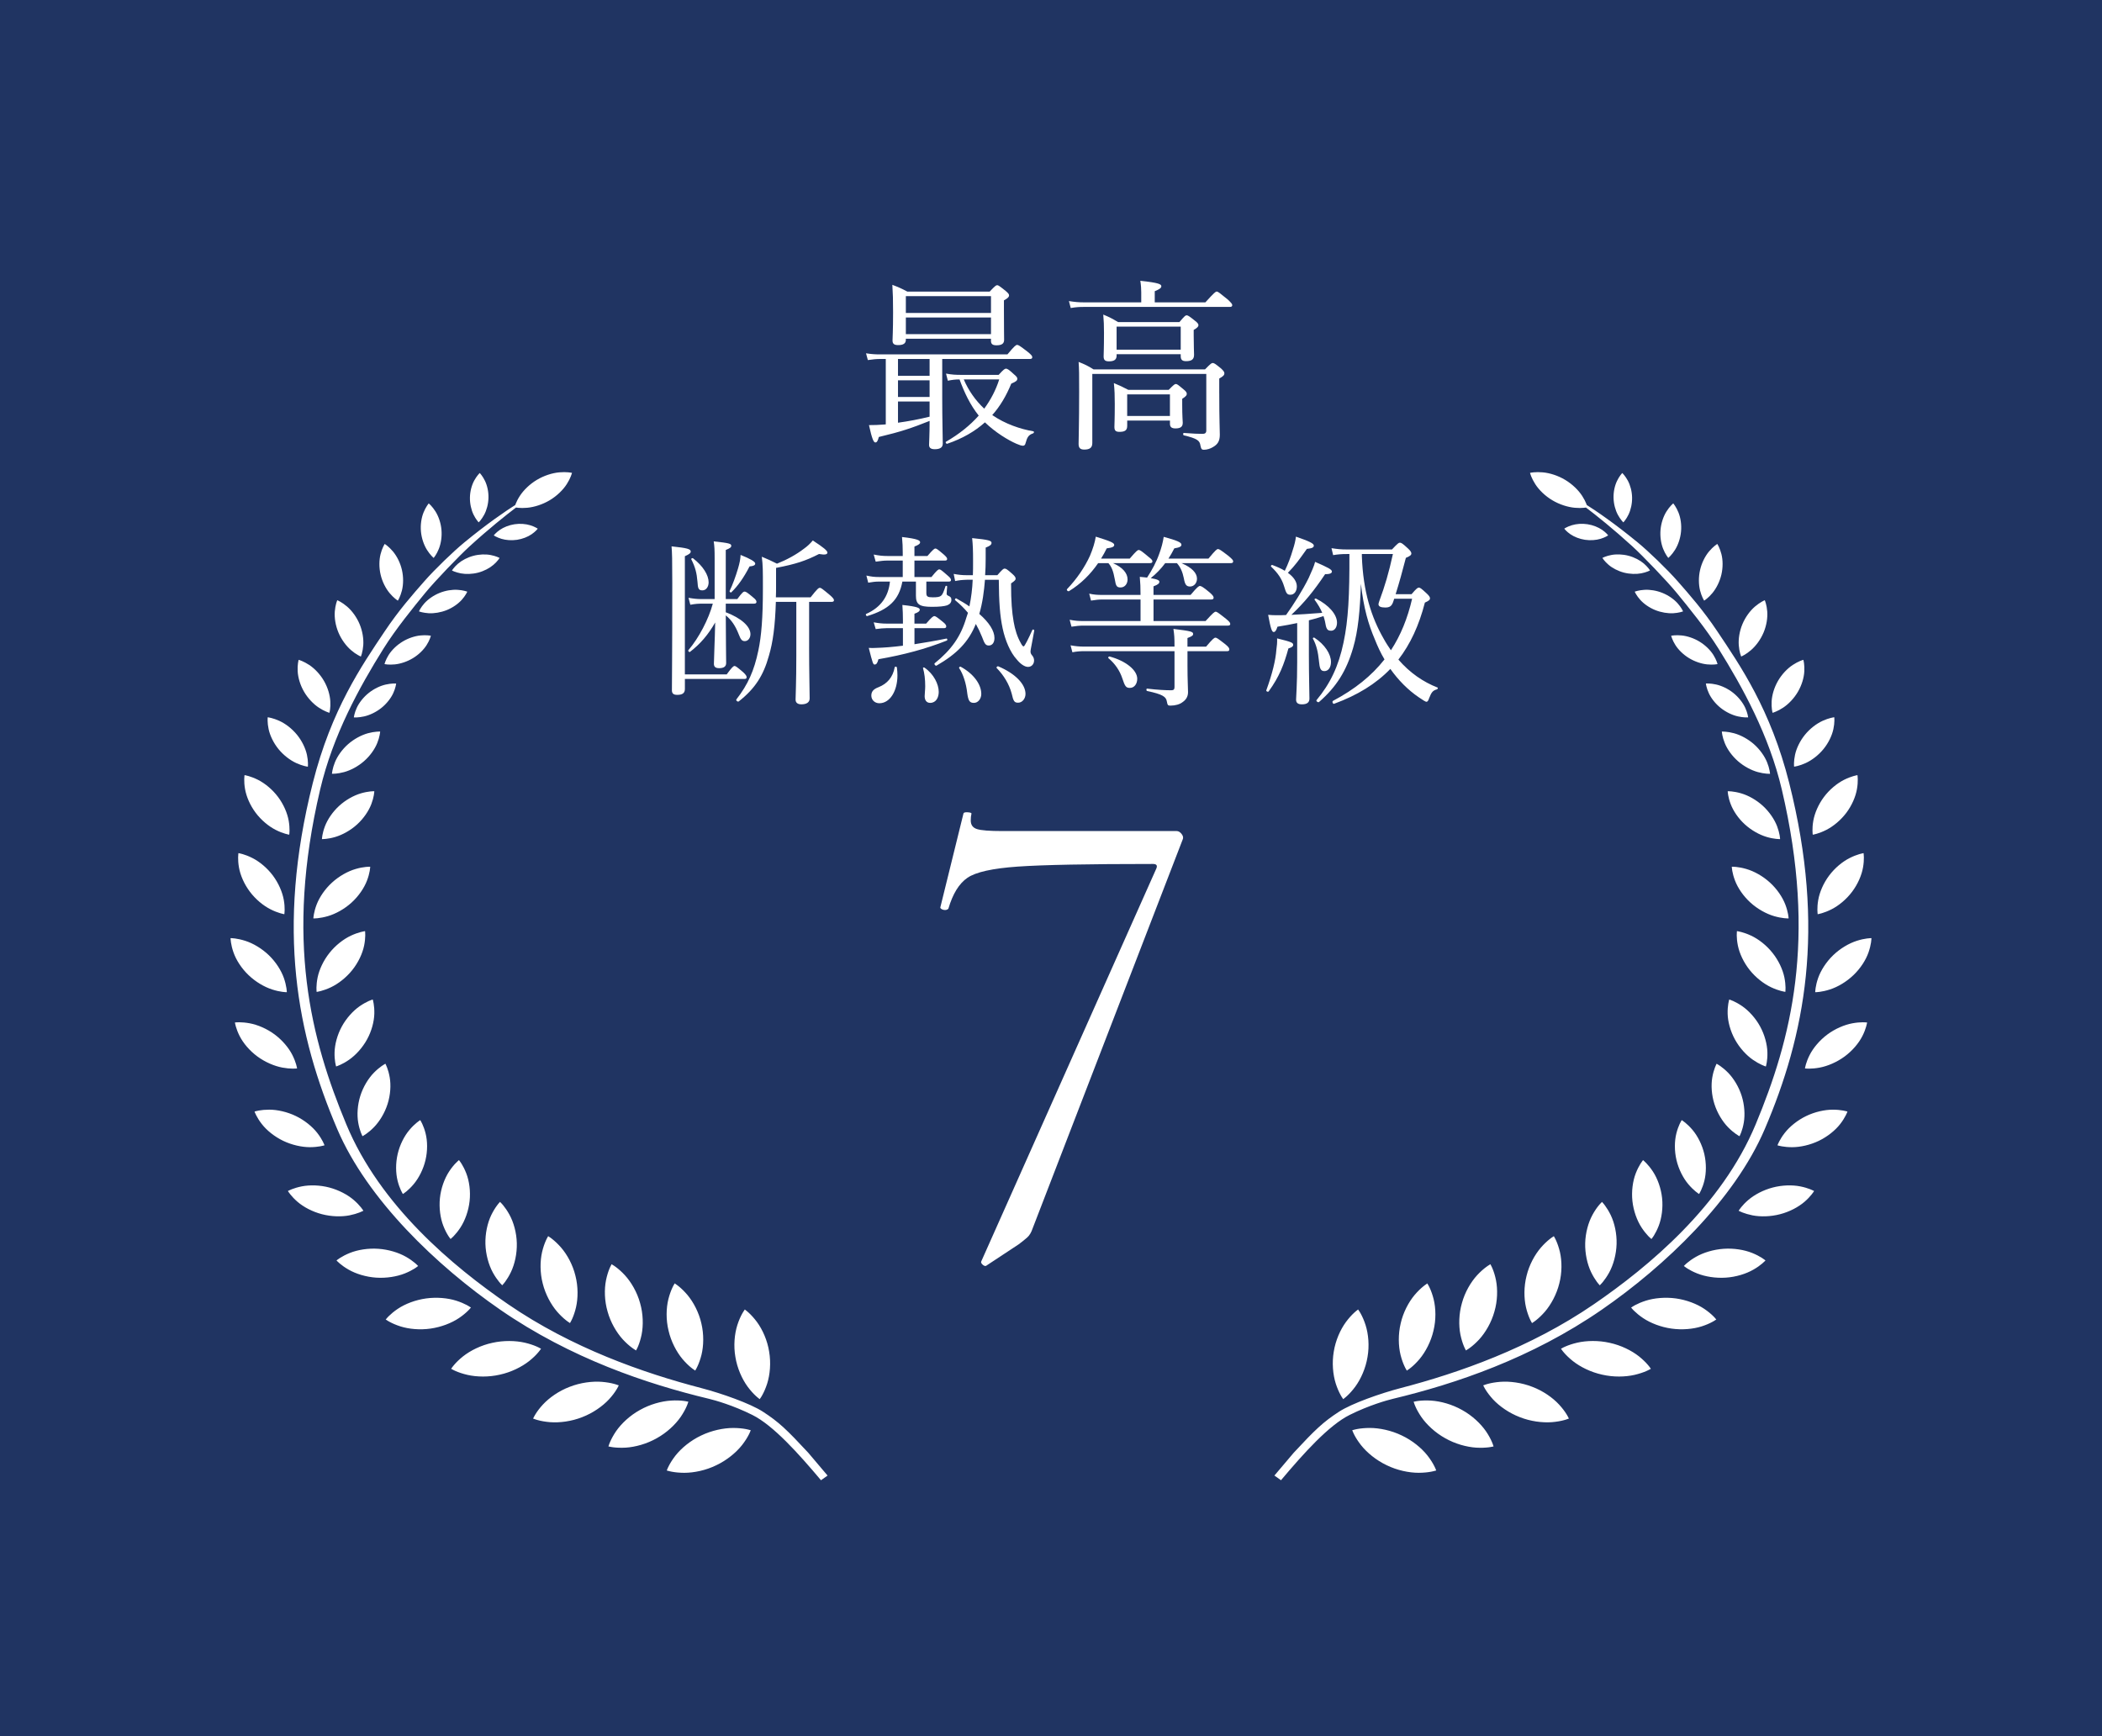 <?xml version="1.0" encoding="UTF-8"?>
<svg id="_レイヤー_1" data-name="レイヤー_1" xmlns="http://www.w3.org/2000/svg" version="1.1" viewBox="0 0 115 95">
  <rect x="0" y="0" width="115" height="95" fill="#808080" stroke="none"/>
  <!-- Generator: Adobe Illustrator 29.5.1, SVG Export Plug-In . SVG Version: 2.1.0 Build 141)  -->
  <defs>
    <style>
      .st0 {
        fill: #fff;
      }

      .st1 {
        fill: #192f60;
        opacity: .93;
      }
    </style>
  </defs>
  <rect class="st1" width="115" height="95"/>
  <path class="st0" d="M56.206,67.704c-.121.108-.276.234-.468.378l-1.8,1.188h-.036c-.048,0-.102-.031-.162-.09-.06-.06-.078-.114-.054-.162l9.576-21.492c.072-.167.012-.252-.18-.252-3.552,0-6.018.048-7.398.144-1.38.096-2.298.3-2.754.612-.457.312-.805.876-1.044,1.692-.048.048-.108.072-.18.072-.072,0-.139-.018-.198-.054-.06-.036-.078-.078-.054-.126l1.26-5.112c.024-.048.108-.066.252-.054.144.012.204.042.18.09-.024.096-.036.216-.036.36,0,.24.114.396.342.468.228.072.689.108,1.386.108h9.54c.096,0,.186.054.27.162.084.108.102.21.054.306l-8.208,21.276c-.072.216-.168.378-.288.486Z"/>
  <path class="st0" d="M33.782,75.781c-.045-.014-.116-.045-.198-.062-.167-.045-.397-.087-.66-.108-.526-.04-1.171.043-1.756.272-.588.223-1.115.592-1.468.973-.177.191-.312.376-.401.521-.047.067-.076.138-.1.178-.022.042-.034.065-.034.065,0,0,.025.009.071.025.046.014.117.046.199.063.167.046.397.089.661.11.526.04,1.172-.044,1.756-.275.586-.225,1.113-.595,1.467-.975.177-.192.312-.376.401-.521.047-.066.077-.137.1-.177.023-.042.034-.066.034-.066,0,0-.025-.008-.072-.024ZM34.832,73.829c.019-.042.06-.108.086-.184.065-.156.133-.374.185-.624.099-.504.085-1.134-.085-1.723-.163-.592-.483-1.142-.834-1.524-.176-.191-.351-.342-.489-.444-.064-.053-.132-.089-.172-.115-.04-.026-.063-.041-.063-.041,0,0-.012.023-.033.067-.019.042-.06.107-.086.183-.065.156-.135.374-.186.625-.1.502-.086,1.134.087,1.722.164.592.486,1.14.835,1.523.177.19.351.343.489.444.063.053.132.089.17.116.041.026.063.04.063.04,0,0,.012-.023.033-.066ZM37.587,76.685c-.047-.006-.122-.028-.205-.034-.172-.021-.407-.032-.67-.015-.526.033-1.153.205-1.698.513-.55.302-1.017.741-1.311,1.166-.145.214-.252.416-.32.572-.037.071-.055.146-.073.189-.015.045-.023.07-.023.07,0,0,.026.004.074.014.047.006.123.028.205.034.172.021.407.032.671.017.527-.034,1.153-.206,1.696-.516.548-.304,1.015-.743,1.309-1.168.146-.214.254-.416.321-.57.037-.072.055-.146.073-.189.015-.045.024-.069.024-.069,0,0-.026-.005-.074-.015ZM38.07,74.933c.02-.041.064-.104.093-.18.072-.153.151-.367.214-.615.122-.498.137-1.129-.006-1.726-.135-.597-.431-1.16-.763-1.557-.168-.198-.336-.358-.469-.465-.06-.055-.128-.093-.165-.123-.04-.028-.062-.043-.062-.043,0,0-.012.022-.037.065-.021.041-.065.105-.094.18-.071.154-.152.367-.214.616-.123.498-.137,1.13.009,1.725.137.597.433,1.16.764,1.556.169.198.335.358.469.465.06.055.128.094.165.122.04.029.062.043.062.043,0,0,.012-.022.035-.065ZM41,78.24c-.047-.009-.121-.036-.205-.047-.172-.032-.41-.058-.678-.058-.536.001-1.182.135-1.755.412-.578.272-1.08.687-1.407,1.099-.161.208-.284.406-.362.56-.043.07-.066.145-.087.187-.019.045-.028.069-.028.069,0,0,.026.007.074.02.047.009.122.035.206.047.173.033.41.059.678.06.536-.001,1.183-.135,1.754-.415.576-.273,1.08-.689,1.406-1.101.162-.207.284-.405.363-.557.043-.071.066-.145.086-.187.019-.045.029-.069.029-.069,0,0-.026-.007-.074-.019ZM41.607,76.496c.023-.04.072-.102.106-.176.084-.15.178-.362.258-.61.157-.496.214-1.135.109-1.749-.096-.614-.358-1.203-.668-1.626-.158-.212-.317-.384-.445-.501-.057-.059-.123-.103-.159-.135-.038-.031-.06-.047-.06-.047,0,0-.014.022-.041.063-.024.04-.072.103-.108.176-.083.151-.179.362-.258.61-.158.497-.215,1.136-.108,1.749.099.613.361,1.202.67,1.626.158.212.315.384.443.501.057.059.124.103.158.135.038.031.06.048.06.048,0,0,.014-.022.04-.063ZM29.534,73.765c-.043-.02-.108-.062-.186-.091-.158-.069-.378-.145-.636-.205-.512-.117-1.163-.131-1.778.008-.617.132-1.196.419-1.605.743-.205.164-.368.326-.478.456-.058.059-.097.125-.126.161-.03.038-.045.06-.045.06,0,0,.023.012.066.035.043.02.108.061.186.091.158.069.378.146.637.206.513.118,1.164.131,1.778-.011.616-.134,1.195-.422,1.604-.745.204-.162.369-.324.478-.454.058-.058.098-.124.127-.16.029-.038.045-.059.045-.059,0,0-.024-.012-.066-.035ZM31.219,72.332c.02-.042.062-.106.091-.181.069-.155.146-.369.204-.619.114-.5.12-1.131-.032-1.725-.144-.597-.448-1.155-.787-1.546-.171-.196-.341-.352-.476-.459-.061-.055-.129-.093-.168-.121-.04-.027-.061-.042-.061-.042,0,0-.013.022-.036.064-.02.042-.062.106-.091.182-.069.154-.146.369-.205.619-.115.5-.12,1.131.034,1.724.147.595.451,1.153.789,1.546.171.196.341.353.475.459.061.055.129.093.166.121.041.027.062.042.062.042,0,0,.012-.022.035-.065ZM25.705,71.509c-.039-.022-.096-.065-.166-.099-.141-.075-.34-.163-.575-.238-.468-.149-1.072-.204-1.654-.124-.584.081-1.146.298-1.551.571-.203.136-.368.277-.481.389-.057.05-.1.108-.13.14-.03.034-.046.052-.046.052,0,0,.02.013.06.037.038.023.096.067.166.099.141.077.341.165.575.24.468.149,1.072.205,1.654.121.583-.082,1.145-.302,1.551-.574.202-.136.367-.275.481-.387.057-.048.1-.107.13-.138.03-.034.046-.052.046-.052,0,0-.02-.013-.059-.037ZM27.522,70.277c.026-.034.078-.085.12-.148.094-.127.207-.308.312-.526.207-.434.335-1.008.321-1.578-.014-.571-.171-1.138-.403-1.561-.116-.211-.239-.387-.34-.509-.045-.062-.1-.11-.128-.141-.031-.033-.048-.051-.048-.051,0,0-.017.018-.046.052-.027.034-.079.085-.12.149-.095.127-.209.308-.314.524-.208.434-.334,1.009-.319,1.579.017.571.175,1.138.405,1.56.115.211.239.386.34.509.044.062.098.11.127.142.032.033.048.05.048.05,0,0,.015-.018.045-.053ZM22.83,69.226c-.032-.027-.076-.08-.135-.123-.115-.098-.281-.218-.483-.333-.404-.231-.953-.4-1.512-.439-.558-.039-1.126.053-1.559.227-.217.087-.399.185-.528.266-.129.083-.203.145-.203.145,0,0,.064.071.18.169.116.099.283.221.484.335.404.232.954.4,1.511.437.558.037,1.127-.057,1.561-.23.217-.086.399-.183.528-.264.064-.036.115-.081.149-.104.035-.025.054-.039.054-.039,0,0-.017-.016-.047-.047ZM24.698,67.753c.03-.029.085-.07.131-.125.106-.109.235-.267.361-.459.251-.384.443-.911.502-1.45.059-.54-.018-1.093-.183-1.519-.083-.213-.177-.393-.257-.521-.08-.127-.142-.201-.142-.201,0,0-.076.061-.181.17-.106.108-.235.265-.361.458-.251.384-.443.91-.5,1.45-.056.54.022,1.093.186,1.519.083.213.175.393.256.521.034.063.078.114.102.148.025.035.039.052.039.052,0,0,.017-.015.048-.044ZM19.742,66.058c-.09-.113-.223-.255-.391-.399-.335-.288-.818-.544-1.333-.68-.516-.136-1.065-.149-1.505-.064-.219.043-.408.102-.544.155-.135.053-.218.099-.218.099,0,0,.047.08.137.191.089.113.223.257.39.401.335.288.818.544,1.335.677.515.135,1.066.148,1.505.063.22-.044.409-.101.544-.155.136-.052.218-.098.218-.098,0,0-.046-.079-.137-.191ZM22.235,65.193c.112-.092.254-.228.395-.395.283-.337.529-.814.648-1.319.12-.506.113-1.039.006-1.461-.052-.211-.12-.391-.182-.522-.059-.129-.111-.206-.111-.206,0,0-.08.048-.191.14-.114.091-.255.226-.397.394-.285.336-.529.813-.646,1.319-.118.507-.109,1.04-.005,1.462.052.211.12.392.18.521.059.13.11.207.11.207,0,0,.08-.048.191-.14ZM17.659,62.456c-.065-.128-.168-.293-.302-.466-.27-.346-.691-.69-1.169-.922-.478-.231-1.015-.35-1.462-.35-.224.001-.421.021-.566.048-.143.025-.234.056-.234.056,0,0,.029.088.095.213.065.129.166.294.301.468.269.347.691.689,1.17.92.478.229,1.015.347,1.462.348.225-.001.422-.021.566-.048.144-.025.234-.055.234-.055,0,0-.03-.088-.096-.213ZM20.034,62.044c.12-.083.27-.208.424-.365.307-.315.589-.774.746-1.27.158-.495.191-1.027.117-1.456-.037-.214-.091-.399-.142-.533-.049-.133-.094-.215-.094-.215,0,0-.085.043-.203.126-.119.084-.271.208-.426.365-.308.316-.588.774-.744,1.27-.156.496-.188,1.029-.115,1.457.037.215.091.4.141.533.049.133.094.214.094.214,0,0,.085-.043.201-.127ZM16.2,58.236c-.039-.136-.108-.318-.206-.512-.197-.39-.544-.804-.967-1.12-.424-.315-.928-.53-1.369-.612-.22-.04-.418-.056-.565-.056-.145-.002-.24.012-.24.012,0,0,.011.091.052.227.039.138.106.319.205.514.197.39.544.803.97,1.117.424.313.929.527,1.368.61.22.04.418.057.565.057.146.002.24-.011.24-.011,0,0-.012-.092-.053-.227ZM18.612,58.267c.134-.06.306-.154.488-.281.363-.253.729-.652.98-1.11.252-.457.387-.973.399-1.408.005-.217-.011-.41-.036-.55-.022-.139-.051-.228-.051-.228,0,0-.092.026-.224.086-.133.06-.306.154-.489.28-.364.254-.728.653-.978,1.111-.25.458-.384.975-.397,1.41-.006.217.011.409.034.549.022.14.051.228.051.228,0,0,.091-.027.222-.088ZM15.668,54.055c-.02-.142-.065-.332-.137-.541-.147-.416-.438-.876-.823-1.247-.384-.37-.86-.65-1.29-.787-.216-.069-.413-.11-.561-.129-.147-.018-.243-.019-.243-.019,0,0,.001.093.022.236.021.143.064.334.137.542.145.417.438.877.824,1.245.385.37.861.649,1.292.787.216.07.412.111.56.13.146.02.243.019.243.019,0,0,0-.093-.023-.235ZM17.561,54.223c.144-.037.333-.103.537-.199.408-.192.843-.53,1.175-.945.332-.415.56-.908.648-1.339.044-.216.06-.41.062-.554.001-.145-.011-.236-.011-.236,0,0-.094.012-.238.05-.144.037-.334.102-.538.198-.409.191-.843.53-1.173.946-.331.415-.557.909-.647,1.341-.043.215-.061.409-.063.553-.002.143.01.236.01.236,0,0,.095-.011.237-.05ZM15.573,49.791c.003-.142-.009-.332-.046-.547-.075-.426-.285-.917-.598-1.337-.313-.418-.73-.762-1.127-.961-.198-.1-.383-.17-.524-.21-.14-.04-.233-.055-.233-.055,0,0-.014.09-.017.232-.003.142.008.334.045.547.074.428.285.918.6,1.335.314.418.733.761,1.128.961.198.1.383.17.523.211.138.042.232.056.232.056,0,0,.015-.091.017-.232ZM17.384,50.241c.146-.015.341-.05.554-.112.428-.125.905-.387,1.294-.74.389-.353.69-.797.845-1.203.078-.203.125-.389.15-.53.024-.141.027-.231.027-.231,0,0-.093-.003-.239.012-.146.014-.341.048-.555.111-.428.124-.904.387-1.292.742-.389.353-.689.799-.845,1.205-.077.203-.125.389-.15.529-.025.138-.029.23-.029.23,0,0,.095.004.239-.012ZM15.84,45.447c.002-.139-.009-.326-.045-.534-.072-.416-.276-.895-.581-1.303-.305-.408-.712-.743-1.098-.939-.194-.097-.372-.164-.51-.204-.136-.04-.227-.054-.227-.054,0,0-.015.088-.017.226-.003.139.008.326.044.534.072.416.276.895.583,1.302.306.407.713.742,1.099.937.193.098.373.166.509.205.135.042.227.055.227.055,0,0,.015-.089.016-.226ZM17.833,45.901c.134-.014.314-.046.512-.105.394-.117.835-.359,1.193-.686.359-.327.635-.738.778-1.113.071-.188.115-.359.137-.489.023-.128.025-.214.025-.214,0,0-.089-.003-.221.012-.135.014-.315.046-.512.104-.395.116-.834.359-1.192.687-.357.328-.633.739-.776,1.115-.071.188-.115.36-.138.489-.023.128-.025.213-.025.213,0,0,.088.002.22-.013ZM16.849,41.756c-.002-.118-.019-.277-.056-.453-.077-.353-.266-.756-.54-1.093-.274-.338-.632-.612-.968-.765-.169-.077-.324-.129-.443-.158-.117-.031-.195-.039-.195-.039,0,0-.01.077-.006.195.002.118.017.277.055.454.076.353.266.754.541,1.092.276.338.635.61.97.764.168.076.323.129.441.159.116.031.195.039.195.039,0,0,.01-.075.006-.192ZM18.362,42.332c.121-.011.284-.037.463-.085.358-.097.76-.308,1.089-.597.331-.288.587-.653.723-.989.068-.168.112-.323.133-.44.024-.115.028-.191.028-.191,0,0-.08-.005-.2.007-.121.009-.285.035-.464.083-.358.098-.759.309-1.089.598-.328.289-.585.655-.721.99-.068.168-.111.323-.134.439-.024.115-.028.191-.028.191,0,0,.079.004.199-.007ZM28.353,27.786c.126.013.298.016.49-.002.386-.035.838-.178,1.232-.412.393-.235.728-.562.932-.881.103-.16.177-.31.222-.426.046-.114.065-.191.065-.191,0,0-.08-.019-.206-.03-.126-.012-.298-.015-.491.002-.384.034-.837.178-1.23.414-.393.236-.726.564-.931.882-.103.159-.176.309-.222.424-.046.114-.065.191-.065.191,0,0,.08.019.206.029ZM18.057,38.82c.016-.113.025-.267.015-.441-.019-.348-.138-.76-.348-1.122-.209-.363-.51-.677-.807-.873-.149-.098-.29-.169-.398-.215-.106-.045-.18-.065-.18-.065,0,0-.021.071-.036.183-.017.113-.026.268-.017.441.018.348.138.76.349,1.122.211.362.512.675.809.871.149.098.289.17.397.215.107.046.181.067.181.067,0,0,.02-.071.036-.184ZM19.528,39.255c.103-.005.241-.021.394-.055.306-.069.652-.232.942-.463.289-.231.522-.53.649-.807.064-.139.106-.268.129-.366.024-.096.031-.161.031-.161,0,0-.068-.007-.169-.002-.103.004-.242.021-.395.055-.306.068-.653.232-.941.464-.289.231-.52.531-.649.809-.063.139-.106.268-.129.365-.024.096-.031.16-.031.16,0,0,.066.007.168.002ZM25.393,29.689c-.581.478-1.589,1.446-2.172,2.11-.656.747-1.404,1.596-2.179,2.754-1.246,1.861-2.914,4.267-3.93,8.294-2.022,8.017-.846,13.823,1.339,18.935,1.652,3.866,5.46,7.495,8.912,9.879,3.872,2.674,8.023,4.062,11.427,4.879.324.078,1.301.348,2.369.881,1.144.57,2.519,2.102,3.757,3.574l.36-.256-1.059-1.251c-1.163-1.252-1.605-1.679-2.482-2.246-.687-.445-2.259-1.001-3.361-1.288-3.175-.827-7.088-2.196-10.574-4.588-3.021-2.073-6.998-5.384-8.853-9.843-1.93-4.638-3.369-10.083-1.431-18.324.698-2.969,2.145-5.596,3.462-7.704.677-1.084,1.649-2.275,2.285-3.051.544-.664,1.854-2.025,2.433-2.554,2.054-1.875,3.665-2.937,3.665-2.937,0,0-1.486.695-3.969,2.736ZM19.8,35.747c.031-.111.06-.262.074-.436.026-.347-.038-.77-.198-1.155-.16-.386-.417-.734-.686-.965-.135-.115-.265-.204-.367-.262-.1-.058-.171-.086-.171-.086,0,0-.03.068-.06.177-.031.11-.06.263-.075.436-.028.348.038.771.2,1.156.162.385.42.732.689.963.134.116.264.205.366.262.1.059.17.088.17.088,0,0,.03-.068.06-.177ZM21.202,36.36c.103.008.241.009.398-.006.312-.031.678-.15.995-.343.317-.193.587-.461.749-.721.082-.13.141-.252.177-.347.037-.092.052-.156.052-.156,0,0-.066-.015-.167-.022-.103-.009-.243-.01-.399.005-.313.03-.678.15-.994.344-.317.194-.585.463-.749.722-.081.13-.14.253-.176.346-.036.092-.051.155-.051.155,0,0,.065.015.166.022ZM21.85,32.708c.047-.1.099-.238.14-.4.081-.324.089-.733-0-1.12-.088-.389-.275-.755-.492-1.014-.108-.129-.217-.232-.304-.303-.084-.07-.147-.107-.147-.107,0,0-.039.059-.085.158-.048.099-.1.238-.141.399-.083.324-.089.733.002,1.12.09.388.277.754.494,1.013.108.13.216.233.303.303.085.071.146.109.146.109,0,0,.04-.06.085-.158ZM23.073,33.499c.096.022.226.045.377.055.3.018.663-.039.994-.172.33-.134.628-.346.823-.566.098-.11.173-.217.223-.301.049-.082.074-.139.074-.139,0,0-.06-.025-.154-.047-.095-.024-.227-.046-.377-.055-.3-.019-.664.038-.993.173-.33.135-.627.348-.823.567-.097.111-.173.217-.222.3-.049.081-.073.139-.073.139,0,0,.058.024.153.046ZM23.826,30.39c.057-.087.123-.21.182-.356.118-.292.177-.672.144-1.044-.032-.373-.159-.738-.328-1.006-.085-.133-.173-.244-.245-.32-.07-.075-.123-.118-.123-.118,0,0-.045.051-.1.138-.057.087-.123.21-.183.355-.119.292-.177.674-.143,1.045.034.373.162.737.33,1.005.084.134.172.243.243.319.069.076.122.12.122.12,0,0,.045-.051.1-.138ZM24.865,31.276c.086.033.205.07.344.097.277.053.623.044.949-.04.326-.085.63-.247.841-.429.106-.091.19-.181.246-.253.057-.071.086-.121.086-.121,0,0-.052-.03-.137-.062-.086-.034-.206-.071-.345-.097-.277-.055-.624-.045-.948.041-.325.086-.629.248-.841.43-.105.091-.189.181-.246.253-.057.07-.086.121-.086.121,0,0,.052.029.137.062ZM26.29,28.468c.059-.073.131-.177.199-.302.135-.25.227-.586.235-.923.009-.338-.068-.677-.192-.933-.063-.128-.13-.235-.187-.31-.055-.075-.098-.118-.098-.118,0,0-.045.041-.103.113-.06.072-.132.177-.2.301-.137.251-.228.587-.234.924-.007.337.071.677.194.933.062.128.13.234.186.31.055.075.098.119.098.119,0,0,.045-.041.103-.114ZM27.132,29.363c.074.037.177.082.299.12.243.074.555.098.855.054.3-.045.591-.161.798-.304.104-.072.188-.144.247-.204.058-.058.089-.1.089-.1,0,0-.043-.032-.117-.069-.074-.039-.178-.084-.3-.12-.243-.075-.555-.1-.855-.054-.3.046-.59.163-.798.306-.104.072-.188.144-.246.203-.058.058-.089.1-.089.1,0,0,.043.031.117.069Z"/>
  <path class="st0" d="M81.145,75.804s.012.023.035.066c.023.04.052.11.099.177.09.144.226.329.401.521.354.38.881.75,1.468.975.584.231,1.229.314,1.755.275.264-.021.495-.064.661-.11.083-.017.153-.048.199-.063.046-.015.071-.025.071-.025,0,0-.012-.022-.034-.065-.024-.04-.052-.111-.1-.178-.089-.145-.225-.329-.402-.521-.352-.381-.88-.751-1.468-.973-.585-.229-1.23-.312-1.756-.272-.264.021-.494.063-.661.108-.081.017-.152.048-.198.062-.047.016-.072.024-.072.024ZM80.201,73.894s.021-.014.062-.04c.039-.027.108-.063.171-.116.138-.101.312-.254.489-.444.349-.383.671-.931.835-1.523.173-.588.186-1.22.087-1.722-.05-.252-.121-.469-.186-.625-.026-.076-.067-.142-.086-.183-.022-.043-.033-.067-.033-.067,0,0-.022.015-.063.041-.039.026-.108.063-.171.115-.138.102-.313.253-.49.444-.351.382-.671.931-.833,1.524-.17.589-.183,1.219-.085,1.723.052.251.121.468.185.624.026.076.066.142.085.184.022.043.034.066.034.066ZM77.339,76.7s.008.024.024.069c.017.043.036.117.073.189.067.155.175.357.321.57.293.425.761.864,1.309,1.168.543.31,1.17.482,1.697.516.264.015.498.004.671-.017.082-.006.158-.028.205-.034.048-.01.074-.014.074-.014,0,0-.008-.025-.023-.07-.018-.043-.036-.118-.073-.189-.067-.156-.174-.358-.32-.572-.294-.425-.76-.864-1.31-1.166-.545-.308-1.172-.48-1.698-.513-.263-.016-.498-.005-.669.015-.083.005-.158.027-.205.034-.048.01-.074.015-.074.015ZM76.966,74.998s.022-.015.061-.043c.037-.028.105-.067.165-.122.134-.107.3-.267.469-.465.332-.397.627-.96.764-1.556.146-.595.132-1.227.009-1.725-.062-.249-.142-.462-.214-.616-.03-.075-.074-.139-.095-.18-.024-.042-.036-.065-.036-.065,0,0-.022.015-.061.043-.037.029-.105.068-.165.123-.133.108-.301.267-.469.465-.333.397-.628.96-.763,1.557-.143.597-.128,1.228-.007,1.726.063.248.141.462.214.615.029.076.072.139.094.18.023.043.035.065.035.065ZM85.4,73.8s.015.021.044.059c.029.036.069.102.126.16.111.129.275.291.479.454.409.323.988.611,1.604.745.614.142,1.264.129,1.778.011.258-.061.478-.137.637-.206.078-.03.143-.071.186-.091.043-.023.066-.035.066-.035,0,0-.015-.021-.045-.06-.028-.036-.068-.102-.126-.161-.11-.13-.274-.292-.478-.456-.409-.323-.988-.61-1.605-.743-.614-.14-1.265-.126-1.778-.008-.258.06-.478.136-.635.205-.078.028-.144.07-.187.091-.043.023-.066.035-.066.035ZM83.816,72.397s.022-.015.062-.042c.038-.028.106-.066.167-.121.134-.106.303-.262.475-.459.338-.393.642-.95.789-1.546.154-.593.149-1.224.034-1.724-.06-.25-.136-.465-.206-.619-.029-.076-.071-.14-.091-.182-.023-.042-.036-.064-.036-.064,0,0-.022.015-.061.042-.039.028-.106.066-.168.121-.135.106-.305.262-.476.459-.339.392-.643.95-.787,1.546-.152.594-.146,1.225-.032,1.725.058.249.135.464.204.619.029.075.071.14.091.181.023.042.035.065.035.065ZM89.236,71.546s.016.018.046.052c.029.031.072.09.13.138.114.112.278.251.481.387.406.272.968.492,1.551.574.582.083,1.186.028,1.654-.121.235-.075.434-.163.575-.24.07-.032.127-.076.166-.099.039-.024.06-.037.06-.037,0,0-.016-.019-.046-.052-.03-.032-.072-.09-.13-.14-.113-.112-.279-.252-.481-.389-.405-.272-.967-.489-1.55-.571-.582-.08-1.186-.025-1.654.124-.234.075-.434.163-.574.238-.07.034-.127.077-.166.099-.038.024-.058.037-.058.037ZM87.523,70.33s.017-.017.048-.05c.028-.033.082-.081.127-.142.101-.123.224-.298.34-.509.231-.422.388-.989.405-1.56.016-.571-.111-1.145-.319-1.579-.105-.216-.219-.397-.314-.524-.041-.064-.093-.115-.12-.149-.029-.034-.046-.052-.046-.052,0,0-.016.018-.048.051-.029.032-.083.08-.128.141-.102.122-.224.298-.34.509-.232.423-.389.99-.403,1.561-.013.57.115,1.144.322,1.578.106.218.218.398.312.526.041.063.094.114.12.148.029.035.045.053.045.053ZM92.123,69.273s.018.013.054.039c.034.023.085.068.149.104.128.082.311.178.528.264.433.173,1.002.267,1.561.23.557-.036,1.106-.205,1.51-.437.202-.114.369-.236.484-.335.115-.098.18-.169.18-.169,0,0-.074-.062-.203-.145-.129-.082-.311-.179-.528-.266-.434-.174-1.001-.266-1.559-.227-.559.039-1.107.208-1.512.439-.201.115-.369.235-.483.333-.058.044-.103.096-.134.123-.03.031-.047.047-.047.047ZM90.35,67.797s.014-.017.039-.052c.023-.034.068-.085.102-.148.08-.128.173-.308.256-.521.164-.426.242-.979.186-1.519-.057-.54-.249-1.066-.5-1.45-.126-.192-.255-.349-.361-.458-.105-.109-.181-.17-.181-.17,0,0-.062.074-.142.201-.08.128-.174.307-.257.521-.164.426-.241.979-.183,1.519.059.539.251,1.066.502,1.45.126.192.255.349.36.459.047.054.102.095.131.125.032.029.049.044.049.044ZM95.121,66.249s.082.046.217.098c.136.054.325.111.544.155.439.085.99.072,1.505-.063.517-.133.999-.389,1.335-.677.167-.144.301-.288.39-.401.091-.111.137-.191.137-.191,0,0-.082-.046-.218-.099-.136-.053-.325-.113-.544-.155-.44-.086-.989-.072-1.505.064-.516.136-.998.392-1.333.68-.168.144-.301.286-.391.399-.091.111-.137.191-.137.191ZM92.956,65.333s.051-.077.11-.207c.06-.129.129-.311.181-.521.105-.422.113-.955-.005-1.462-.118-.505-.362-.982-.646-1.319-.143-.168-.283-.302-.397-.394-.111-.092-.192-.14-.192-.14,0,0-.051.078-.111.206-.061.131-.129.311-.182.522-.106.423-.113.956.007,1.461.119.504.364.982.648,1.319.142.167.283.302.396.395.111.091.191.14.191.14ZM97.245,62.669s.09.03.234.055c.144.027.341.047.566.048.448-.001.984-.119,1.462-.348.479-.231.901-.573,1.17-.92.135-.174.236-.339.301-.468.067-.125.095-.213.095-.213,0,0-.09-.031-.233-.056-.145-.027-.341-.048-.566-.048-.448,0-.984.119-1.462.35-.478.232-.899.576-1.169.922-.135.173-.237.338-.302.466-.066.125-.096.213-.096.213ZM95.168,62.171s.045-.081.094-.214c.05-.133.105-.318.141-.533.072-.428.041-.961-.115-1.457-.156-.495-.436-.954-.744-1.27-.155-.157-.306-.281-.426-.365-.118-.083-.203-.126-.203-.126,0,0-.045.082-.094.215-.051.134-.105.319-.142.533-.074.429-.041.961.117,1.456.157.495.438.955.746,1.27.154.157.305.282.425.365.117.084.201.127.201.127ZM98.748,58.463s.094.013.24.011c.146-0.0.344-.016.565-.057.439-.083.943-.297,1.368-.61.426-.314.773-.727.97-1.117.099-.195.167-.376.205-.514.041-.136.052-.227.052-.227,0,0-.095-.014-.24-.012-.147,0-.345.015-.565.056-.44.082-.944.297-1.368.612-.424.316-.77.73-.968,1.12-.099.194-.167.376-.206.512-.04.135-.052.227-.052.227ZM96.61,58.355s.028-.088.05-.228c.024-.14.04-.331.034-.549-.012-.434-.147-.951-.397-1.41-.249-.458-.614-.857-.978-1.111-.183-.126-.356-.22-.489-.28-.132-.06-.224-.086-.224-.086,0,0-.028.089-.051.228-.025.14-.041.333-.036.55.011.434.148.95.399,1.408.251.458.617.857.98,1.11.183.126.355.221.489.281.131.061.222.088.222.088ZM99.309,54.291s.097.001.243-.019c.147-.019.344-.06.56-.13.43-.138.907-.417,1.291-.787.386-.368.679-.828.824-1.245.072-.209.115-.399.137-.542.02-.143.022-.236.022-.236,0,0-.096.001-.242.019-.149.019-.346.059-.561.129-.431.138-.907.418-1.29.787-.384.371-.677.832-.823,1.247-.072.209-.117.399-.137.541-.023.142-.023.235-.023.235ZM97.676,54.273s.012-.093.01-.236c-.002-.144-.019-.338-.062-.553-.089-.432-.316-.926-.647-1.341-.33-.417-.764-.755-1.173-.946-.204-.096-.394-.161-.538-.198-.144-.038-.238-.05-.238-.05,0,0-.011.091-.011.236.001.145.018.339.062.554.088.432.315.924.647,1.339.331.415.767.753,1.175.945.204.096.394.162.537.199.142.039.238.05.238.05ZM99.444,50.024s.094-.015.232-.056c.14-.041.324-.111.523-.211.396-.2.814-.543,1.128-.961.315-.417.525-.907.599-1.335.037-.214.049-.406.046-.547-.003-.142-.017-.232-.017-.232,0,0-.092.015-.232.055-.141.041-.326.11-.524.21-.397.199-.814.543-1.127.961-.314.419-.523.91-.597,1.337-.037.214-.049.405-.046.547.001.141.016.232.016.232ZM97.854,50.254s-.003-.092-.029-.23c-.025-.14-.073-.326-.15-.529-.156-.406-.455-.852-.844-1.205-.388-.355-.864-.618-1.292-.742-.214-.062-.408-.097-.554-.111-.146-.015-.239-.012-.239-.012,0,0,.003.09.027.231.025.14.072.327.15.53.155.406.456.85.845,1.203.389.353.867.615,1.294.74.214.062.409.097.554.112.145.016.239.012.239.012ZM99.176,45.673s.092-.014.227-.055c.137-.04.316-.108.509-.205.385-.195.793-.53,1.1-.937.306-.407.511-.886.582-1.302.036-.208.048-.395.044-.534-.001-.137-.017-.226-.017-.226,0,0-.091.013-.227.054-.137.04-.317.107-.51.204-.386.196-.794.531-1.098.939-.305.408-.508.888-.581,1.303-.036.208-.048.395-.045.534.001.137.016.226.016.226ZM97.388,45.914s-.002-.085-.025-.213c-.023-.129-.067-.301-.138-.489-.143-.375-.42-.787-.776-1.115-.358-.328-.796-.572-1.192-.687-.198-.058-.378-.09-.512-.104-.133-.015-.222-.012-.222-.012,0,0,.003.085.025.214.022.13.066.301.137.489.143.376.418.787.778,1.113.358.327.799.57,1.193.686.197.059.377.091.511.105.133.015.221.013.221.013ZM98.157,41.949s.078-.008.195-.039c.118-.03.273-.082.441-.159.336-.155.695-.427.97-.764.275-.337.466-.739.541-1.092.038-.176.054-.336.055-.454.003-.118-.007-.195-.007-.195,0,0-.078.009-.195.039-.118.029-.274.081-.443.158-.335.153-.694.427-.968.765-.274.338-.464.741-.54,1.093-.037.176-.054.335-.057.453-.004.117.006.192.006.192ZM96.838,42.339s-.004-.076-.029-.191c-.021-.116-.065-.271-.133-.439-.136-.335-.393-.701-.721-.99-.329-.289-.731-.501-1.089-.598-.179-.048-.342-.074-.463-.083-.121-.012-.201-.007-.201-.007,0,0,.004.077.027.191.022.116.065.271.134.44.135.336.393.701.723.989.33.288.731.499,1.089.597.178.048.342.074.463.085.12.011.2.007.2.007ZM86.853,27.757s-.019-.077-.066-.191c-.045-.115-.12-.265-.222-.424-.204-.318-.538-.646-.931-.882-.393-.237-.846-.38-1.23-.414-.193-.017-.366-.014-.491-.002-.126.011-.206.03-.206.03,0,0,.019.078.064.191.046.115.12.265.223.426.204.319.538.646.932.881.393.235.846.377,1.232.412.192.018.364.015.49.002.126-.01.206-.029.206-.029ZM96.979,39.003s.074-.02.18-.067c.109-.045.249-.117.397-.215.297-.196.598-.508.809-.871.211-.361.332-.773.349-1.122.008-.173-.001-.328-.017-.441-.015-.112-.036-.183-.036-.183,0,0-.075.019-.181.065-.108.046-.249.117-.398.215-.298.196-.599.51-.808.873-.21.362-.329.774-.348,1.122-.009.174,0,.328.016.441.015.112.036.184.036.184ZM95.64,39.253s-.006-.065-.03-.16c-.024-.098-.066-.226-.129-.365-.129-.278-.36-.577-.648-.809-.288-.232-.635-.395-.941-.464-.152-.034-.292-.051-.395-.055-.101-.005-.168.002-.168.002,0,0,.006.065.031.161.023.098.065.227.129.366.127.278.36.577.649.807.29.231.636.394.942.463.154.034.291.05.394.055.102.005.168-.002.168-.002ZM85.637,26.953s1.61,1.062,3.665,2.937c.579.528,1.888,1.89,2.433,2.554.636.776,1.608,1.967,2.285,3.051,1.317,2.108,2.764,4.735,3.462,7.704,1.939,8.241.5,13.686-1.43,18.324-1.855,4.459-5.832,7.77-8.853,9.843-3.487,2.392-7.399,3.761-10.574,4.588-1.102.287-2.674.843-3.361,1.288-.877.568-1.319.994-2.482,2.246l-1.06,1.251.361.256c1.238-1.472,2.613-3.004,3.757-3.574,1.069-.532,2.045-.803,2.369-.881,3.405-.817,7.556-2.205,11.428-4.879,3.452-2.384,7.26-6.013,8.912-9.879,2.185-5.112,3.36-10.918,1.339-18.935-1.015-4.027-2.684-6.433-3.929-8.294-.775-1.158-1.523-2.008-2.179-2.754-.583-.663-1.591-1.632-2.172-2.11-2.483-2.041-3.969-2.736-3.969-2.736ZM95.26,35.924s.07-.029.171-.088c.102-.058.231-.146.365-.262.269-.231.527-.578.689-.963.162-.385.228-.808.2-1.156-.014-.173-.043-.325-.075-.436-.029-.109-.06-.177-.06-.177,0,0-.071.028-.17.086-.102.059-.232.148-.367.262-.269.231-.527.579-.687.965-.161.385-.225.808-.198,1.155.014.174.043.325.073.436.03.109.06.177.06.177ZM93.965,36.337s-.015-.064-.051-.155c-.037-.094-.095-.216-.176-.346-.164-.26-.432-.528-.749-.722-.316-.195-.681-.314-.994-.344-.156-.015-.296-.014-.399-.005-.101.007-.166.022-.166.022,0,0,.014.064.051.156.036.095.094.217.176.347.162.26.432.528.749.721.317.193.683.313.995.343.157.015.296.014.398.006.102-.008.166-.022.166-.022ZM93.234,32.866s.062-.038.146-.109c.087-.07.195-.173.303-.303.216-.259.403-.625.494-1.013.09-.387.085-.796.002-1.12-.042-.161-.094-.3-.141-.399-.046-.099-.085-.158-.085-.158,0,0-.062.037-.147.107-.087.071-.195.174-.304.303-.217.259-.403.626-.491,1.014-.089.387-.082.796-.001,1.12.041.161.093.3.14.4.045.098.085.158.085.158ZM92.08,33.453s-.024-.058-.073-.139c-.049-.083-.125-.189-.223-.3-.196-.22-.493-.433-.823-.567-.329-.135-.694-.192-.993-.173-.15.009-.282.031-.378.055-.094.022-.154.047-.154.047,0,0,.024.058.074.139.049.084.124.19.223.301.195.221.493.432.823.566.331.133.694.19.994.172.15-.009.281-.032.376-.055.095-.023.153-.046.153-.046ZM91.273,30.527s.053-.043.123-.12c.071-.076.159-.185.243-.319.168-.267.296-.631.33-1.005.035-.371-.023-.753-.143-1.045-.059-.145-.126-.268-.183-.355-.055-.087-.1-.138-.1-.138,0,0-.053.042-.123.118-.072.076-.16.186-.245.32-.169.268-.295.633-.328,1.006-.033.372.027.752.144,1.044.059.146.125.269.182.356.055.086.099.138.099.138ZM90.272,31.214s-.03-.051-.086-.121c-.057-.071-.141-.161-.246-.253-.212-.181-.516-.344-.841-.43-.325-.086-.672-.095-.949-.041-.138.026-.258.063-.345.097-.085.032-.137.062-.137.062,0,0,.03.051.086.121.057.072.141.162.247.253.21.182.515.343.841.429.326.084.672.093.949.04.138-.027.258-.064.344-.097.086-.033.137-.062.137-.062ZM88.813,28.583s.043-.044.098-.119c.056-.075.124-.181.186-.31.123-.256.201-.595.194-.933-.006-.337-.098-.673-.234-.924-.069-.124-.14-.229-.2-.301-.058-.073-.103-.113-.103-.113,0,0-.043.043-.099.118-.056.075-.124.182-.186.31-.125.256-.201.595-.192.933.008.337.1.673.235.923.068.125.14.229.199.302.058.073.103.114.103.114ZM87.984,29.294s-.032-.042-.089-.1c-.058-.059-.143-.131-.246-.203-.208-.143-.498-.26-.798-.306-.3-.047-.612-.021-.854.054-.122.036-.226.081-.3.12-.073.037-.117.069-.117.069,0,0,.032.042.09.1.058.059.142.132.246.204.207.143.497.259.797.304.301.045.612.02.856-.054.121-.038.225-.082.299-.12.073-.038.117-.069.117-.069ZM73.98,78.259s.011.024.029.069c.02.042.045.116.086.187.078.152.201.35.364.557.326.412.829.828,1.405,1.101.571.28,1.218.415,1.754.415.269-.001.505-.027.678-.06.084-.012.159-.038.206-.047.048-.013.074-.02.074-.02,0,0-.009-.024-.028-.069-.021-.042-.045-.117-.087-.187-.078-.154-.201-.352-.363-.56-.326-.412-.829-.827-1.407-1.099-.573-.278-1.22-.412-1.755-.412-.268.001-.506.026-.678.058-.084.011-.158.038-.205.047-.048.013-.074.019-.074.019ZM73.487,76.559s.021-.017.059-.048c.035-.032.102-.075.158-.135.128-.117.286-.289.443-.501.309-.423.571-1.012.67-1.626.108-.613.051-1.252-.108-1.749-.079-.248-.175-.459-.258-.61-.035-.074-.084-.137-.108-.176-.027-.041-.041-.063-.041-.063,0,0-.021.016-.06.047-.035.032-.101.075-.159.135-.128.117-.287.289-.444.501-.311.423-.572,1.012-.669,1.626-.105.614-.047,1.252.11,1.749.08.248.175.46.258.61.034.075.083.136.107.176.026.041.04.063.04.063Z"/>
  <g>
    <path class="st0" d="M48.18,19.642c-.24,0-.42.02-.7.06l-.1-.37c.32.05.52.06.8.06h6.936c.39-.47.47-.52.53-.52.07,0,.14.04.58.38.2.16.25.23.25.29,0,.07-.04.1-.13.1h-4.797v2.149c0,1.149.03,2.169.03,2.479,0,.2-.13.31-.44.31-.24,0-.31-.1-.31-.24,0-.12.03-.53.03-1.309-.979.39-1.559.59-2.778.879-.06.23-.11.3-.19.3-.09,0-.18-.17-.35-.949.29,0,.549-.01.79-.03l.13-.01v-3.578h-.28ZM49.559,18.593c0,.2-.14.29-.419.29-.22,0-.31-.07-.31-.25s.03-.48.03-1.549c0-.67-.01-1.03-.04-1.499.339.13.5.2.819.37h4.507c.29-.31.35-.35.41-.35.06,0,.12.04.459.31.15.13.19.18.19.25,0,.08-.06.15-.28.27v.53c0,1.019.01,1.489.01,1.629,0,.21-.13.3-.419.3-.21,0-.3-.07-.3-.24v-.12h-4.658v.06ZM50.858,19.642h-1.729v.919h1.729v-.919ZM49.129,21.721h1.729v-.91h-1.729v.91ZM49.129,23.13c.58-.08,1.159-.19,1.729-.33v-.83h-1.729v1.159ZM54.217,16.204h-4.658v.92h4.658v-.92ZM49.559,18.283h4.658v-.909h-4.658v.909ZM54.636,20.512c.27-.3.34-.34.4-.34.07,0,.15.04.45.32.13.11.17.16.17.23,0,.1-.05.15-.33.27-.27.66-.61,1.24-1.04,1.719.709.49,1.549.77,2.249.889.05.01.04.09-.01.11-.27.09-.33.23-.42.55-.02.09-.07.13-.14.13-.08,0-.2-.04-.36-.11-.46-.2-1.149-.62-1.719-1.169-.56.5-1.239.89-2.059,1.169-.06.02-.12-.08-.07-.11.71-.41,1.31-.89,1.789-1.429-.47-.59-.79-1.269-1.049-1.979-.23,0-.39.02-.64.07l-.1-.39c.33.06.53.07.83.07h2.049ZM52.728,20.762c.26.61.64,1.149,1.119,1.599.36-.49.64-1.03.82-1.599h-1.939Z"/>
    <path class="st0" d="M65.946,16.544c.49-.54.56-.59.62-.59.07,0,.13.05.6.43.2.19.25.25.25.31,0,.07-.04.1-.13.1h-7.986c-.25,0-.439.01-.72.06l-.1-.38c.32.05.54.07.819.07h3.138v-.55c0-.16-.01-.38-.05-.63,1.029.11,1.149.19,1.149.3,0,.09-.09.16-.36.27v.61h2.769ZM66.706,21.521c0,1.579.03,1.899.03,2.269,0,.36-.13.53-.37.67-.14.09-.34.15-.5.15-.11,0-.15-.03-.19-.23-.04-.27-.16-.38-.909-.56-.05-.01-.05-.13,0-.13.56.04.75.05,1.019.05.13,0,.21-.04.21-.18v-3.098h-6.236v3.778c0,.25-.13.36-.44.36-.23,0-.31-.1-.31-.31,0-.41.03-1.01.03-2.858,0-.92,0-1.259-.03-1.629.35.14.5.21.819.41h6.097c.31-.32.36-.35.42-.35.07,0,.13.03.459.3.15.14.18.2.18.26,0,.1-.05.16-.28.29v.81ZM61.089,19.462c0,.22-.14.31-.42.31-.209,0-.29-.07-.29-.27,0-.17.02-.4.02-1.289,0-.42-.01-.64-.04-1.0.34.14.49.22.81.41h3.358c.28-.33.33-.37.39-.37.07,0,.14.04.45.29.16.12.2.19.2.25,0,.07-.05.14-.26.26v.3c0,.58.02.939.02,1.059,0,.25-.13.35-.44.35-.21,0-.29-.08-.29-.28v-.1h-3.508v.08ZM61.668,23.31c0,.23-.12.32-.419.32-.21,0-.28-.07-.28-.27,0-.15.02-.39.02-1.259,0-.47-.01-.75-.05-1.139.33.14.47.2.79.37h2.209c.28-.28.33-.32.39-.32.07,0,.12.04.42.29.15.12.18.18.18.25,0,.07-.03.13-.25.27v.31c0,.65.03.93.03 1,0,.22-.12.31-.4.31-.2,0-.3-.07-.3-.25v-.18h-2.339v.3ZM64.597,17.873h-3.508v1.259h3.508v-1.259ZM64.007,21.581h-2.339v1.179h2.339v-1.179Z"/>
    <path class="st0" d="M39.758,36.901c.29-.4.37-.46.43-.46.06,0,.14.06.47.34.14.13.19.21.19.27,0,.07-.03.1-.13.1h-3.248v.55c0,.22-.13.32-.42.32-.209,0-.29-.08-.29-.25,0-.47.02-1.959.02-5.857,0-1.319-.01-1.689-.04-2.019.87.09,1.049.15,1.049.28,0,.08-.05.14-.32.26v6.466h2.289ZM39.708,33.502c.85.32,1.349.78,1.349,1.199,0,.21-.13.38-.31.38-.15,0-.22-.08-.33-.37-.18-.46-.39-.78-.709-1.039,0,1.399.02,2.089.02,2.608,0,.19-.13.28-.38.28-.2,0-.29-.07-.29-.24,0-.27.05-1.269.07-2.259-.39.68-.82,1.179-1.379,1.609-.04.03-.12-.05-.09-.09.58-.68,1.109-1.699,1.339-2.549h-.59c-.21,0-.37.01-.64.06l-.1-.38c.29.05.47.07.74.07h.69v-2.199c0-.52-.01-.68-.05-.959.86.09.959.13.959.24,0,.08-.05.13-.3.23v2.688h.63c.27-.37.34-.41.399-.41.07,0,.14.04.47.32.14.11.18.18.18.24,0,.06-.03.1-.14.1h-1.539v.47ZM38.159,31.833c-.04-.48-.12-.8-.339-1.229-.02-.04.06-.08.09-.06.56.43.859.929.859,1.319,0,.25-.14.44-.34.44-.21,0-.25-.1-.27-.47ZM39.918,32.333c.16-.32.34-.82.46-1.229.09-.3.13-.52.14-.74.53.21.8.37.8.47,0,.09-.08.14-.31.16-.31.6-.629,1.06-1,1.419-.04.03-.11-.04-.09-.08ZM44.266,35.391c0,1.359.03,2.479.03,2.828,0,.21-.17.32-.45.32-.21,0-.32-.09-.32-.26,0-.21.04-.91.04-2.399v-2.948h-1.119c-.04,1.319-.16,2.209-.38,2.948-.3,1.089-.77,1.809-1.649,2.499-.06.04-.17-.05-.13-.11.63-.81.97-1.569,1.2-2.669.17-.8.25-1.809.25-3.408,0-1.01,0-1.239-.06-1.729.34.14.49.21.83.38.53-.21,1.05-.49,1.489-.829.17-.12.33-.27.47-.44.59.38.8.56.8.66,0,.1-.11.14-.46.08-.72.37-1.259.55-2.349.76v.99c0,.22,0,.42-.01.62h1.899c.37-.47.439-.52.51-.52.06,0,.13.05.549.4.17.15.22.22.22.28,0,.06-.04.09-.14.09h-1.219v2.459Z"/>
    <path class="st0" d="M49.369,31.823c-.19,1.02-.75,1.529-1.929,1.889-.05.01-.1-.1-.05-.12.81-.36,1.22-.969,1.299-1.769h-.62c-.18,0-.32.02-.569.06l-.1-.39c.27.06.44.08.68.08h1.309v-.9h-.839c-.19,0-.36.02-.64.06l-.11-.39c.3.06.5.08.75.08h.839v-.19c0-.3-.01-.52-.04-.849.88.1.99.19.99.29,0,.07-.07.14-.31.23v.52h.71c.31-.36.379-.41.439-.41s.13.05.47.34c.12.11.17.17.17.23,0,.06-.03.09-.13.09h-1.659v.9h.93c.3-.37.37-.42.43-.42s.13.05.47.35c.12.1.17.17.17.23,0,.06-.03.09-.14.09h-1.209v.62c0,.2.07.24.35.24.25,0,.38-.02.46-.09.08-.07.13-.19.24-.52.01-.04.09-.02.09.02-.01.12-.03.3-.03.39,0,.05.02.08.08.11.14.06.18.11.18.23,0,.14-.08.24-.24.3-.16.05-.41.08-.83.08-.69,0-.87-.14-.87-.61v-.77h-.74ZM50.029,35.251c.57-.09,1.169-.19,1.749-.31.05-.01.07.09.02.11-1.159.46-2.358.78-3.738,1.02-.06.23-.12.29-.21.29-.08,0-.1-.04-.32-.91.16.01.27.01.41,0,.4-.01.91-.05,1.459-.12v-.959h-.899c-.18,0-.34.02-.59.05l-.11-.37c.28.05.47.07.7.07h.899v-.17c0-.34-.01-.52-.03-.85.85.09.95.17.95.26,0,.07-.06.14-.29.22v.54h.64c.31-.36.39-.41.45-.41.06,0,.14.05.47.32.13.1.18.18.18.24,0,.07-.04.1-.13.1h-1.609v.88ZM47.67,38.06c0-.23.13-.36.399-.46.47-.19.78-.54.88-1.089.01-.05.11-.04.12.01.02.15.03.31.03.43,0,.86-.41,1.529-.99,1.529-.25,0-.439-.18-.439-.42ZM50.588,38.09c0-.13.03-.34.03-.54,0-.39-.04-.709-.12-.989-.01-.04.05-.05.08-.03.51.35.78.909.78,1.329,0,.31-.15.6-.47.6-.19,0-.3-.14-.3-.37ZM53.887,31.723c-.05.63-.13,1.259-.31,1.869.54.47.83.929.83,1.319,0,.25-.12.41-.31.41-.17,0-.23-.09-.37-.47-.1-.25-.21-.48-.34-.709-.4.989-1.04,1.639-2.149,2.279-.06.03-.15-.09-.1-.13.919-.74,1.429-1.469,1.729-2.489l.09-.27c-.2-.24-.43-.47-.7-.69-.04-.03.02-.12.06-.1.26.15.51.29.719.44.1-.48.16-.969.18-1.459h-.32c-.29.01-.44.03-.64.07l-.08-.39c.27.05.47.07.72.07h.33c.01-.23.01-.48.01-.75,0-.62-.01-.889-.05-1.279.91.09,1.06.14,1.06.26,0,.09-.06.16-.32.26v.6c0,.33-.01.63-.03.909h.669c.28-.32.33-.36.4-.36s.13.03.42.29c.15.13.18.2.18.26,0,.06-.03.11-.25.26,0,1.009.05,1.569.14,2.089.07.43.21.859.39,1.169.07.14.12.19.16.19.05,0,.27-.44.479-.909.02-.04.11,0,.1.04-.11.57-.16.9-.19,1.019-.03.17-.02.24.11.39.04.06.07.14.07.23,0,.19-.13.35-.33.35-.18,0-.41-.15-.62-.41-.35-.38-.63-1.039-.77-1.699-.15-.7-.2-1.419-.21-2.658h-.76ZM52.917,37.92c-.06-.53-.22-1.029-.44-1.359-.03-.04.04-.1.08-.08.7.38,1.129.959,1.129,1.489,0,.27-.18.49-.4.49-.24,0-.31-.11-.37-.54ZM55.346,37.94c-.14-.51-.43-.99-.82-1.389-.03-.04.04-.11.09-.09.92.39,1.489.969,1.489,1.509,0,.26-.18.48-.4.48-.209,0-.26-.07-.359-.51Z"/>
    <path class="st0" d="M61.809,30.564c.36-.42.43-.47.49-.47.07,0,.15.05.53.37.17.13.22.19.22.25,0,.06-.03.1-.14.1h-2.019c.53.23.799.55.799.89,0,.24-.15.44-.38.44-.209,0-.26-.07-.32-.45-.08-.44-.17-.68-.35-.88h-.56c-.42.61-.939,1.129-1.589,1.529-.06.04-.16-.06-.11-.11.53-.55.979-1.219,1.25-1.819.16-.38.27-.73.32-1.049.81.25,1.009.34,1.009.45,0,.1-.1.15-.41.19-.09.19-.2.38-.31.56h1.569ZM66.116,30.564c.39-.47.459-.52.52-.52.07,0,.15.05.58.38.2.17.25.23.25.29,0,.06-.03.1-.13.1h-2.699c.57.24.85.54.85.849,0,.25-.17.43-.379.43-.2,0-.28-.1-.34-.45-.07-.34-.18-.61-.38-.829h-.64c-.23.31-.49.58-.79.819.399.07.47.13.47.2,0,.08-.05.15-.32.25v.47h2.029c.37-.44.45-.49.51-.49s.16.04.54.36c.17.15.21.22.21.28,0,.07-.04.1-.13.1h-3.158v1.179h2.848c.42-.46.49-.51.55-.51.07,0,.14.05.57.39.18.15.23.21.23.28,0,.06-.04.09-.13.09h-7.896c-.23,0-.4.02-.66.06l-.1-.38c.3.06.49.07.75.07h3.128v-1.179h-2.069c-.229,0-.379.02-.64.06l-.1-.38c.27.06.47.07.719.07h2.089v-.02c0-.38-.01-.64-.04-.969.15.01.29.03.399.04.27-.41.51-.859.66-1.289.12-.32.2-.62.25-.94.729.2.969.3.969.43,0,.09-.08.15-.39.2-.1.2-.21.39-.32.56h2.189ZM64.967,36.401c0,.849.03,1.209.03,1.469,0,.25-.11.42-.3.55-.15.12-.399.19-.66.19-.14,0-.16-.02-.2-.23-.04-.25-.22-.39-1.08-.57-.05-.01-.05-.14,0-.13.6.07,1.01.09,1.33.09.12,0,.17-.05.17-.17v-1.969h-4.907c-.25,0-.42.01-.68.06l-.1-.38c.28.05.479.07.76.07h4.927c0-.5-.01-.63-.06-.969.969.12,1.079.15,1.079.28,0,.07-.04.12-.31.22v.47h1.02c.37-.44.45-.49.51-.49.07,0,.14.05.54.36.17.14.22.21.22.28s-.03.1-.13.1h-2.159v.77ZM61.399,37.11c-.14-.42-.4-.8-.76-1.099-.03-.03.02-.1.06-.09.899.24,1.519.75,1.519,1.219,0,.28-.16.5-.4.5-.21,0-.27-.07-.419-.53Z"/>
    <path class="st0" d="M69.28,37.77c.33-.909.51-1.649.55-2.219.03-.2.05-.4.04-.62.819.2.879.24.879.36,0,.07-.06.13-.26.19-.24.87-.49,1.539-1.08,2.349-.04.05-.15,0-.13-.06ZM70.97,34.092c-.32.07-.66.13-1.08.2-.07.22-.13.29-.21.29-.09,0-.16-.17-.3-.939.21.02.32.02.47.02.19,0,.35,0,.51-.01.41-.57.91-1.359,1.239-2.029.16-.36.3-.66.35-.88.73.32.92.42.92.53,0,.08-.09.15-.37.14-.629.939-1.139,1.559-1.849,2.229.47-.02.929-.05,1.689-.11-.1-.24-.23-.46-.42-.72-.02-.03.04-.08.08-.06.709.36,1.149.87,1.149,1.319,0,.25-.13.44-.32.44-.22,0-.27-.09-.34-.52-.02-.09-.05-.19-.08-.28-.26.09-.53.16-.799.23v1.909c0,1.089.03,2.079.03,2.379,0,.21-.14.31-.41.31-.23,0-.32-.09-.32-.26,0-.19.06-.83.06-2.049v-2.139ZM70.95,32.083c0,.27-.14.46-.35.46-.18,0-.23-.06-.35-.47-.12-.39-.32-.7-.709-1.07-.03-.03.02-.1.06-.09.27.1.5.2.69.32.18-.37.33-.77.439-1.149.09-.27.15-.52.17-.72.72.25.979.37.979.49,0,.1-.09.15-.38.18-.45.63-.629.89-1.039,1.309.32.23.49.49.49.74ZM72.159,36.161c-.05-.48-.13-.85-.33-1.219-.02-.04.05-.07.08-.05.569.37.909.899.909,1.329,0,.29-.14.5-.36.5-.209,0-.26-.14-.3-.56ZM77.226,32.513c.28-.33.34-.36.4-.36s.12.03.439.33c.14.13.17.2.17.26,0,.07-.05.13-.28.23-.32,1.249-.799,2.279-1.449,3.118.63.73,1.369,1.229,2.139,1.529.04.01.01.09-.03.1-.22.06-.3.15-.43.49-.05.15-.09.19-.15.19-.04,0-.19-.09-.42-.25-.589-.4-1.119-.94-1.549-1.549-.79.82-1.799,1.439-3.079,1.909-.07.02-.12-.13-.06-.16,1.189-.63,2.109-1.369,2.819-2.269-.21-.35-.38-.72-.53-1.099-.35-.82-.61-1.699-.76-3.038-.05,1.459-.15,2.568-.43,3.518-.37,1.259-.91,2.119-1.859,2.948-.05.05-.18-.05-.14-.1.75-.9,1.209-1.859,1.479-3.158.26-1.219.33-2.608.32-4.837h-.12c-.33,0-.52.02-.77.06l-.09-.38c.33.05.52.07.83.07h2.479c.32-.34.37-.37.43-.37.07,0,.13.02.45.32.15.14.18.21.18.27,0,.08-.06.14-.3.24-.18.7-.37,1.389-.56,1.989h.87ZM74.507,30.434c.07,1.949.52,3.348,1.2,4.527.12.22.26.43.39.62.53-.81.91-1.739,1.159-2.819h-.979l-.06.18c-.08.23-.2.3-.43.3-.25,0-.37-.06-.37-.18,0-.04.02-.1.05-.19.3-.81.509-1.509.739-2.559h-1.699v.12Z"/>
  </g>
</svg>
